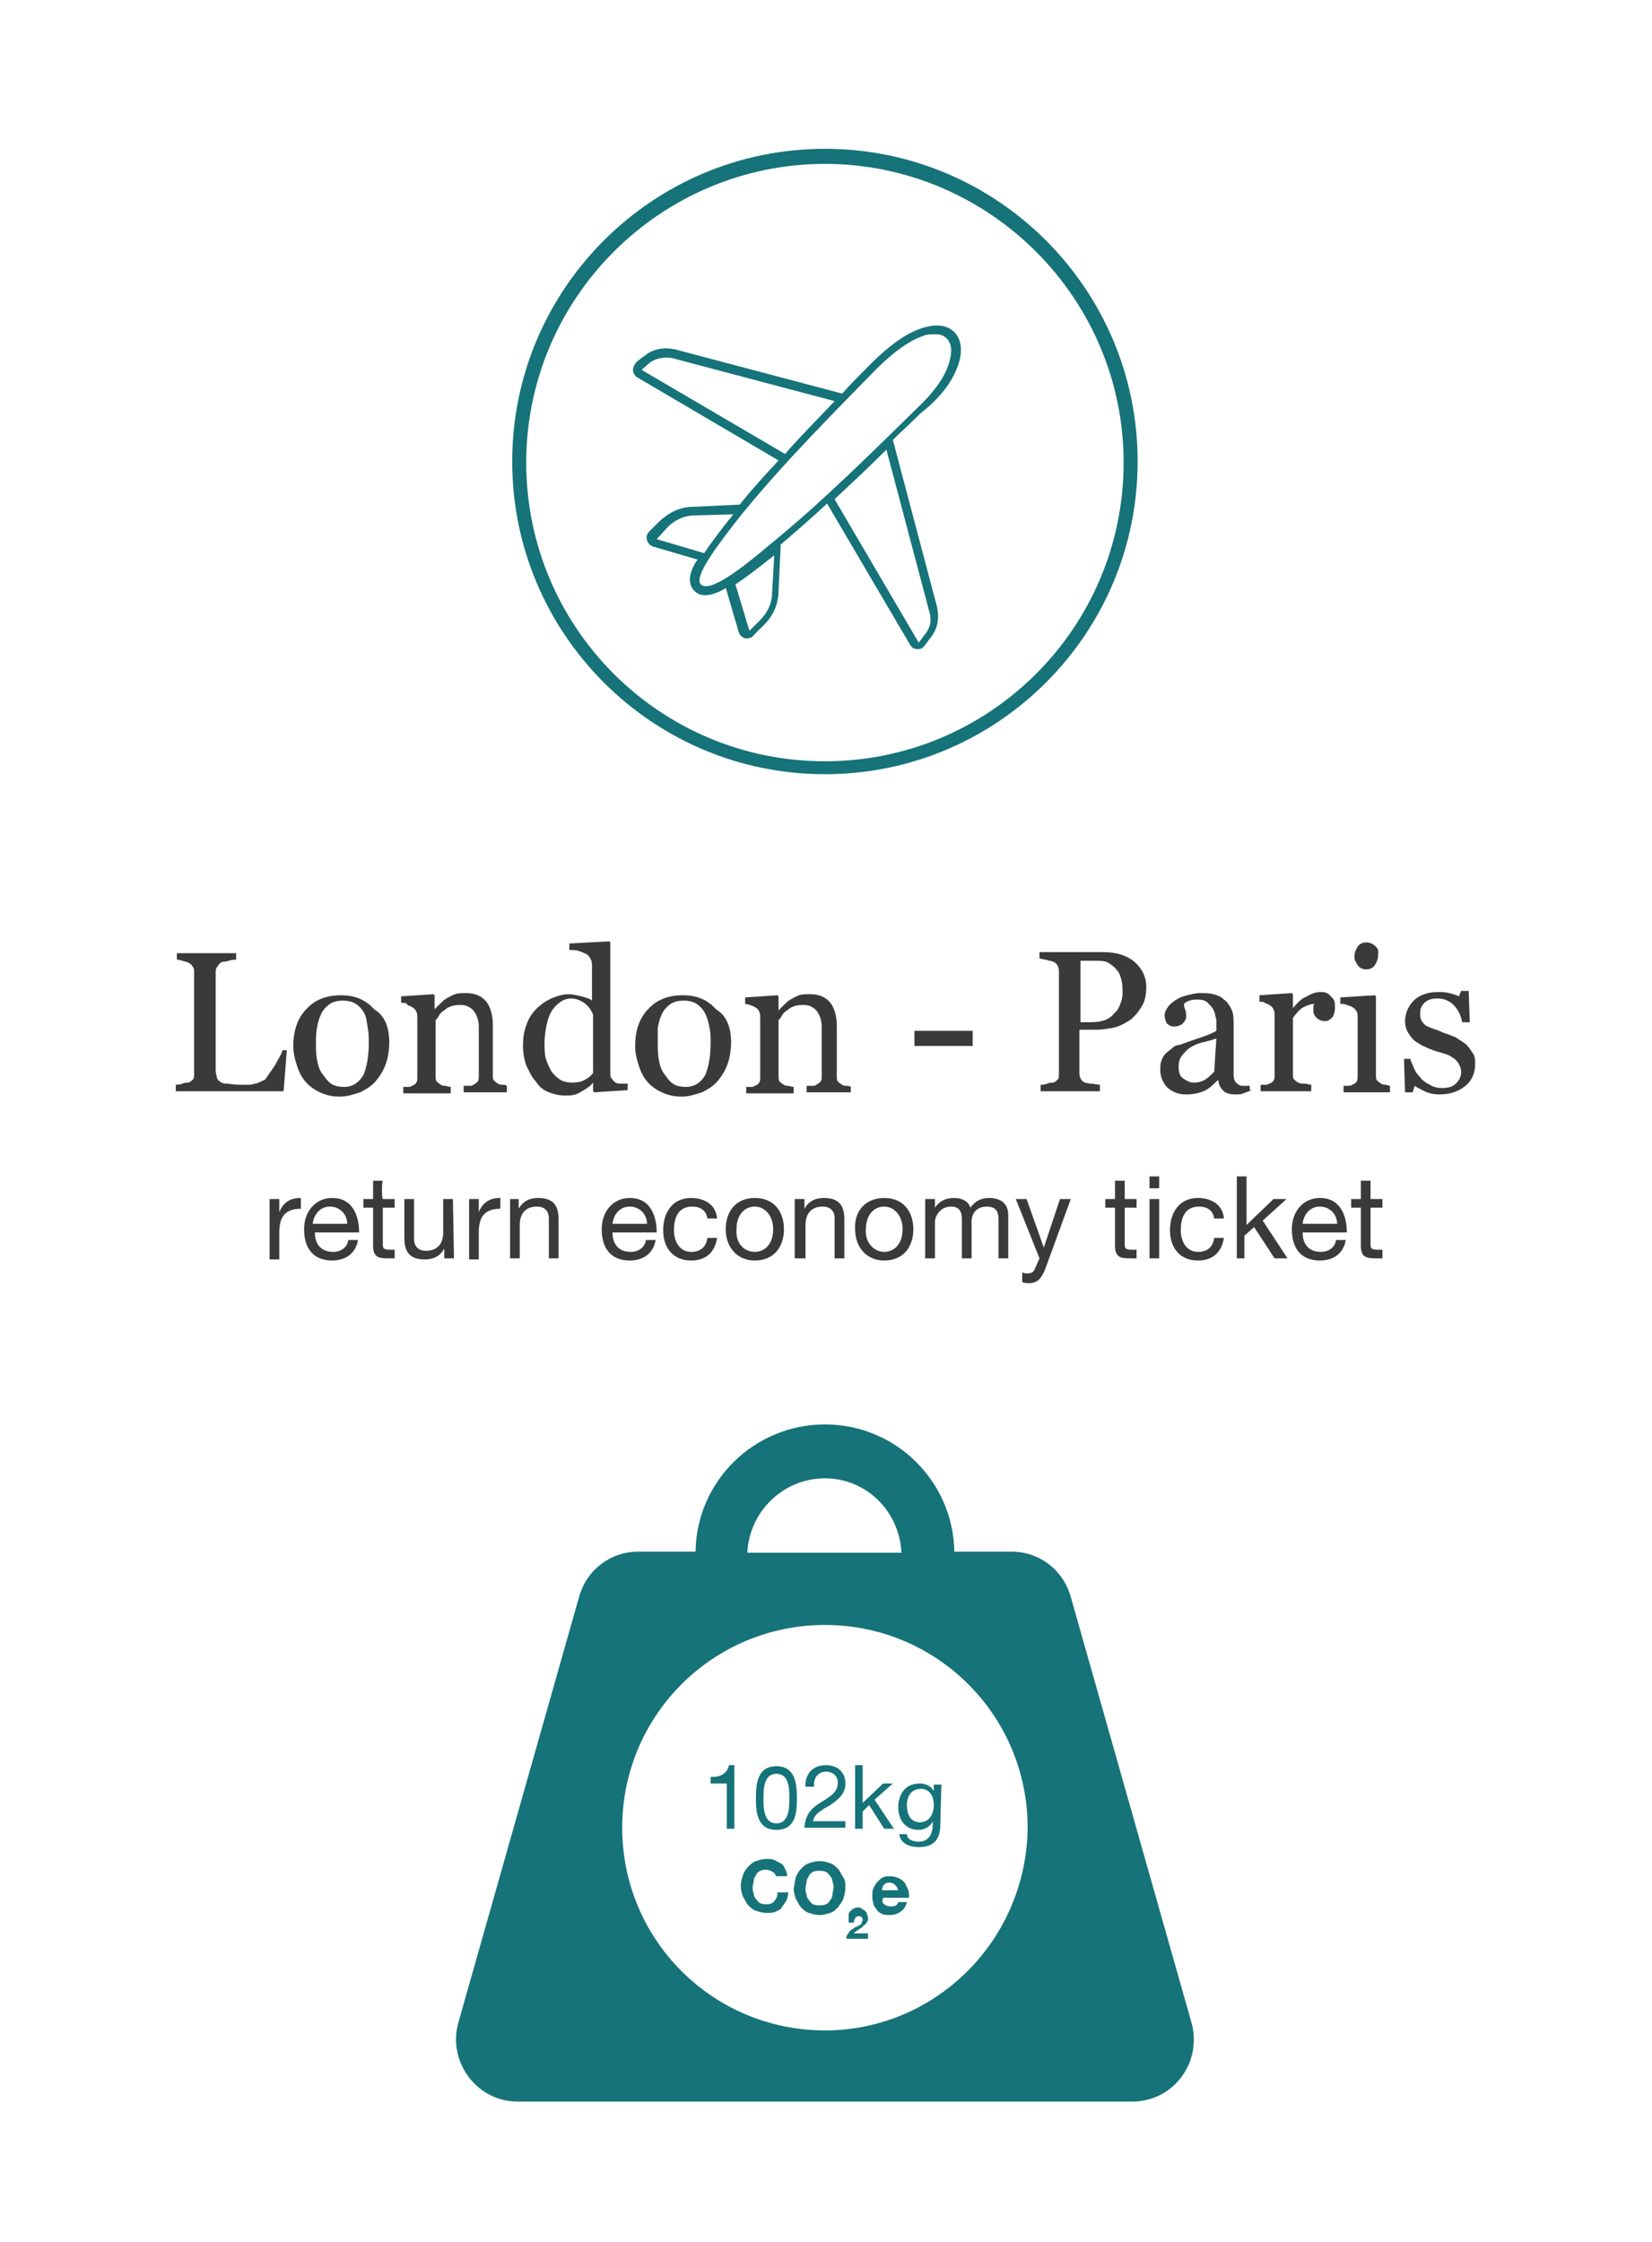 <?xml version="1.0" encoding="utf-8"?>
<!-- Generator: Adobe Illustrator 25.0.0, SVG Export Plug-In . SVG Version: 6.00 Build 0)  -->
<svg version="1.1" id="Layer_1" xmlns="http://www.w3.org/2000/svg" xmlns:xlink="http://www.w3.org/1999/xlink" x="0px" y="0px"
	 viewBox="0 0 153.2 207.9" style="enable-background:new 0 0 153.2 207.9;" xml:space="preserve">
<style type="text/css">
	.st0{fill:#3A3A3A;}
	.st1{fill:#157379;}
</style>
<g>
	<g>
		<path class="st0" d="M26.6,97.4l-0.3,3.8h-10v-0.6c0.1,0,0.4,0,0.6-0.1s0.5-0.1,0.6-0.1c0.2-0.1,0.3-0.2,0.4-0.3
			C18,100,18,99.8,18,99.5v-9.3c0-0.2,0-0.4-0.1-0.5c-0.1-0.2-0.2-0.3-0.4-0.4c-0.1-0.1-0.3-0.1-0.6-0.2C16.6,89,16.5,89,16.4,89
			v-0.6h5.5V89c-0.2,0-0.4,0-0.7,0.1s-0.5,0.1-0.6,0.1c-0.2,0.1-0.3,0.2-0.4,0.4C20,89.8,20,90,20,90.2v8.7c0,0.4,0,0.7,0.1,0.9
			c0,0.2,0.1,0.4,0.3,0.5c0.1,0.1,0.3,0.2,0.6,0.2c0.3,0,0.7,0.1,1.2,0.1c0.2,0,0.5,0,0.7,0s0.5,0,0.7-0.1c0.2,0,0.4-0.1,0.6-0.2
			s0.3-0.1,0.4-0.2c0.2-0.3,0.5-0.7,0.9-1.3c0.3-0.6,0.6-1,0.7-1.4C26.3,97.4,26.6,97.4,26.6,97.4z"/>
		<path class="st0" d="M36.1,96.7c0,0.6-0.1,1.3-0.3,1.9s-0.5,1.1-0.9,1.6s-0.9,0.8-1.5,1.1c-0.6,0.2-1.2,0.4-1.9,0.4
			c-0.6,0-1.1-0.1-1.6-0.3c-0.5-0.2-1-0.5-1.4-0.9s-0.7-0.9-0.9-1.5c-0.2-0.6-0.4-1.2-0.4-2c0-1.4,0.4-2.6,1.2-3.4
			c0.8-0.9,1.9-1.3,3.2-1.3s2.3,0.4,3.1,1.3C35.7,94.2,36.1,95.3,36.1,96.7z M34.2,96.7c0-0.5,0-0.9-0.1-1.4
			C34,94.8,34,94.4,33.8,94s-0.5-0.7-0.8-0.9c-0.3-0.2-0.7-0.3-1.2-0.3s-0.9,0.1-1.2,0.3S30,93.6,29.8,94c-0.2,0.4-0.3,0.8-0.4,1.3
			s-0.1,0.9-0.1,1.4c0,0.6,0,1.1,0.1,1.6s0.2,0.9,0.5,1.3s0.5,0.7,0.8,0.9c0.3,0.2,0.7,0.3,1.2,0.3c0.8,0,1.4-0.4,1.8-1.1
			C34,99,34.2,98,34.2,96.7z"/>
		<path class="st0" d="M47.4,101.3H43v-0.6c0.1,0,0.3,0,0.5,0s0.3,0,0.4-0.1c0.2-0.1,0.3-0.2,0.4-0.3s0.1-0.3,0.1-0.5v-4.6
			c0-0.6-0.2-1.1-0.5-1.5c-0.3-0.3-0.7-0.5-1.1-0.5c-0.3,0-0.6,0-0.9,0.1c-0.3,0.1-0.5,0.2-0.7,0.4c-0.2,0.1-0.4,0.3-0.5,0.5
			s-0.2,0.3-0.3,0.4v5.2c0,0.2,0,0.4,0.1,0.5s0.2,0.2,0.4,0.3c0.1,0.1,0.3,0.1,0.4,0.1c0.1,0,0.3,0.1,0.5,0.1v0.6h-4.4v-0.6
			c0.1,0,0.3,0,0.4,0s0.3,0,0.4-0.1c0.2-0.1,0.3-0.1,0.4-0.3c0.1-0.1,0.1-0.3,0.1-0.5v-5.5c0-0.2,0-0.4-0.1-0.6s-0.2-0.3-0.4-0.4
			c-0.1-0.1-0.3-0.1-0.4-0.2C37.7,93,37.5,93,37.2,93v-0.6l3-0.2l0.1,0.1v1.3l0,0c0.1-0.1,0.3-0.3,0.5-0.5s0.4-0.4,0.6-0.5
			c0.2-0.1,0.5-0.3,0.8-0.4s0.7-0.1,1-0.1c0.9,0,1.5,0.3,1.9,0.8s0.6,1.3,0.6,2.1v4.7c0,0.2,0,0.4,0.1,0.5s0.2,0.2,0.4,0.3
			c0.1,0.1,0.3,0.1,0.4,0.1c0.1,0,0.3,0,0.4,0.1v0.6H47.4z"/>
		<path class="st0" d="M58.2,101.1l-3.1,0.2l-0.1-0.1v-0.8h0c-0.3,0.4-0.7,0.6-1.2,0.9s-0.9,0.3-1.4,0.3s-1-0.1-1.5-0.3
			c-0.5-0.2-0.9-0.5-1.2-1c-0.4-0.4-0.6-0.9-0.9-1.5c-0.2-0.6-0.3-1.2-0.3-1.9c0-0.6,0.1-1.3,0.3-1.8c0.2-0.6,0.5-1.1,0.9-1.5
			s0.8-0.7,1.4-1c0.5-0.2,1.1-0.4,1.6-0.4c0.4,0,0.8,0.1,1.2,0.2s0.8,0.2,1,0.4v-3.1c0-0.3,0-0.5-0.1-0.7s-0.2-0.4-0.4-0.5
			s-0.4-0.2-0.7-0.3c-0.3-0.1-0.6-0.1-0.9-0.1v-0.6l3.7-0.2l0.1,0.1v12.1c0,0.2,0,0.4,0.1,0.5s0.2,0.3,0.4,0.4
			c0.1,0.1,0.3,0.1,0.5,0.1s0.4,0,0.6,0L58.2,101.1C58.2,101.1,58.2,101.1,58.2,101.1z M55,99.5v-5.3c0-0.2-0.1-0.3-0.2-0.5
			c-0.1-0.2-0.2-0.3-0.4-0.5s-0.4-0.3-0.6-0.4s-0.5-0.2-0.8-0.2c-0.4,0-0.7,0.1-1,0.3c-0.3,0.2-0.6,0.5-0.8,0.8s-0.4,0.8-0.5,1.3
			s-0.2,1.1-0.2,1.7c0,0.5,0,1,0.1,1.4s0.3,0.8,0.5,1.2c0.2,0.3,0.5,0.6,0.8,0.8c0.3,0.2,0.7,0.3,1.2,0.3s0.9-0.1,1.2-0.3
			C54.5,100,54.8,99.8,55,99.5z"/>
		<path class="st0" d="M67.8,96.7c0,0.6-0.1,1.3-0.3,1.9c-0.2,0.6-0.5,1.1-0.9,1.6s-0.9,0.8-1.5,1.1c-0.6,0.2-1.2,0.4-1.9,0.4
			c-0.6,0-1.1-0.1-1.6-0.3c-0.5-0.2-1-0.5-1.4-0.9s-0.7-0.9-0.9-1.5s-0.4-1.2-0.4-2c0-1.4,0.4-2.6,1.2-3.4c0.8-0.9,1.9-1.3,3.2-1.3
			c1.3,0,2.3,0.4,3.1,1.3C67.4,94.2,67.8,95.3,67.8,96.7z M65.9,96.7c0-0.5,0-0.9-0.1-1.4s-0.2-0.9-0.4-1.3
			c-0.2-0.4-0.5-0.7-0.8-0.9c-0.3-0.2-0.7-0.3-1.2-0.3s-0.9,0.1-1.2,0.3c-0.3,0.2-0.6,0.5-0.8,0.9s-0.3,0.8-0.4,1.3
			c0,0.5,0,0.9,0,1.4c0,0.6,0,1.1,0.1,1.6s0.2,0.9,0.5,1.3s0.5,0.7,0.8,0.9s0.7,0.3,1.2,0.3c0.8,0,1.4-0.4,1.8-1.1
			C65.7,99,65.9,98,65.9,96.7z"/>
		<path class="st0" d="M79.2,101.3h-4.4v-0.6c0.1,0,0.3,0,0.5,0s0.3,0,0.4-0.1c0.2-0.1,0.3-0.2,0.4-0.3s0.1-0.3,0.1-0.5v-4.6
			c0-0.6-0.2-1.1-0.5-1.5c-0.3-0.3-0.7-0.5-1.1-0.5c-0.3,0-0.6,0-0.9,0.1s-0.5,0.2-0.7,0.4c-0.2,0.1-0.4,0.3-0.5,0.5
			s-0.2,0.3-0.3,0.4v5.2c0,0.2,0,0.4,0.1,0.5s0.2,0.2,0.4,0.3c0.1,0.1,0.3,0.1,0.4,0.1s0.3,0.1,0.5,0.1v0.6h-4.4v-0.6
			c0.1,0,0.3,0,0.4,0s0.3,0,0.4-0.1c0.2-0.1,0.3-0.1,0.4-0.3c0.1-0.1,0.1-0.3,0.1-0.5v-5.5c0-0.2,0-0.4-0.1-0.6s-0.2-0.3-0.4-0.4
			c-0.1-0.1-0.3-0.1-0.4-0.2c-0.2,0-0.3-0.1-0.5-0.1v-0.6l3-0.2l0.1,0.1v1.3l0,0c0.1-0.1,0.3-0.3,0.5-0.5s0.4-0.4,0.6-0.5
			s0.5-0.3,0.8-0.4s0.7-0.1,1-0.1c0.9,0,1.5,0.3,1.9,0.8s0.6,1.3,0.6,2.1v4.7c0,0.2,0,0.4,0.1,0.5s0.2,0.2,0.4,0.3
			c0.1,0.1,0.3,0.1,0.4,0.1s0.3,0,0.4,0.1v0.5C78.9,101.3,79.2,101.3,79.2,101.3z"/>
		<path class="st0" d="M90.2,97h-5.4v-1.4h5.4V97z"/>
		<path class="st0" d="M106.3,91.5c0,0.7-0.1,1.3-0.4,1.8s-0.6,0.9-1.1,1.3c-0.5,0.3-1,0.6-1.5,0.7s-1.1,0.2-1.8,0.2h-1.4v3.9
			c0,0.2,0,0.4,0.1,0.6s0.2,0.3,0.4,0.4c0.1,0,0.3,0.1,0.6,0.1c0.3,0,0.5,0.1,0.8,0.1v0.6h-5.5v-0.6c0.1,0,0.4,0,0.6-0.1
			s0.5-0.1,0.6-0.1c0.2-0.1,0.3-0.2,0.4-0.3s0.1-0.3,0.1-0.6v-9.3c0-0.2,0-0.4-0.1-0.6s-0.2-0.3-0.4-0.4c-0.2-0.1-0.5-0.1-0.7-0.2
			c-0.2,0-0.4-0.1-0.6-0.1v-0.6h5.9c1.2,0,2.2,0.3,2.9,0.9S106.3,90.6,106.3,91.5z M103.6,93.7c0.2-0.3,0.3-0.6,0.4-0.9
			s0.1-0.6,0.1-0.8c0-0.3,0-0.7-0.1-1.1s-0.2-0.7-0.4-0.9c-0.2-0.3-0.5-0.5-0.8-0.7s-0.8-0.2-1.3-0.2h-1.3v5.7h0.9
			c0.7,0,1.2-0.1,1.6-0.3S103.3,94,103.6,93.7z"/>
		<path class="st0" d="M116.1,101.1c-0.3,0.1-0.5,0.2-0.8,0.3c-0.2,0.1-0.5,0.1-0.7,0.1c-0.5,0-0.9-0.1-1.1-0.3s-0.5-0.5-0.5-1h-0.1
			c-0.4,0.4-0.8,0.8-1.3,1s-1,0.3-1.6,0.3c-0.7,0-1.2-0.2-1.7-0.6c-0.4-0.4-0.7-1-0.7-1.6c0-0.3,0-0.7,0.1-0.9
			c0.1-0.3,0.2-0.5,0.4-0.7c0.2-0.2,0.4-0.3,0.6-0.5s0.5-0.3,0.7-0.3c0.3-0.1,0.8-0.3,1.7-0.6s1.4-0.5,1.7-0.7v-0.9
			c0-0.1,0-0.2-0.1-0.5c0-0.2-0.1-0.4-0.2-0.6s-0.3-0.4-0.5-0.6s-0.5-0.3-0.9-0.3c-0.3,0-0.5,0-0.8,0.1s-0.4,0.2-0.5,0.3
			c0,0.1,0,0.3,0.1,0.5s0.1,0.5,0.1,0.7s-0.1,0.4-0.3,0.6c-0.2,0.2-0.5,0.3-0.8,0.3s-0.5-0.1-0.7-0.3c-0.1-0.2-0.2-0.5-0.2-0.7
			c0-0.3,0.1-0.5,0.3-0.8c0.2-0.3,0.5-0.5,0.8-0.7s0.6-0.3,1-0.4s0.8-0.2,1.1-0.2c0.5,0,1,0,1.3,0.1c0.4,0.1,0.7,0.2,1,0.5
			c0.3,0.2,0.5,0.5,0.7,0.9s0.2,0.9,0.2,1.5c0,0.9,0,1.6,0,2.3c0,0.7,0,1.4,0,2.2c0,0.2,0,0.4,0.1,0.6s0.2,0.3,0.4,0.4
			c0.1,0.1,0.2,0.1,0.4,0.1c0.2,0,0.4,0,0.6,0v0.4C115.9,101.1,116.1,101.1,116.1,101.1z M112.8,96.3c-0.5,0.2-1,0.3-1.4,0.4
			s-0.8,0.3-1.1,0.5c-0.3,0.2-0.5,0.5-0.7,0.7c-0.2,0.3-0.3,0.6-0.3,1c0,0.5,0.1,0.9,0.4,1.1s0.6,0.4,1,0.4s0.8-0.1,1.1-0.3
			c0.3-0.2,0.6-0.5,0.8-0.7L112.8,96.3z"/>
		<path class="st0" d="M123.8,93.5c0,0.3-0.1,0.6-0.2,0.8c-0.2,0.2-0.4,0.4-0.7,0.4c-0.3,0-0.6-0.1-0.8-0.3
			c-0.2-0.2-0.3-0.4-0.3-0.6c0-0.1,0-0.3,0-0.4s0-0.2,0.1-0.3c-0.3,0-0.6,0.1-1,0.3c-0.4,0.2-0.7,0.6-1,1v5.2c0,0.2,0,0.4,0.1,0.5
			s0.2,0.2,0.4,0.3c0.2,0.1,0.3,0.1,0.6,0.1c0.2,0,0.4,0.1,0.6,0.1v0.6h-4.7v-0.6c0.1,0,0.3,0,0.4,0s0.3,0,0.4-0.1
			c0.2-0.1,0.3-0.1,0.4-0.3c0.1-0.1,0.1-0.3,0.1-0.5v-5.5c0-0.2,0-0.4-0.1-0.6s-0.2-0.3-0.4-0.4c-0.1-0.1-0.3-0.1-0.4-0.2
			s-0.3-0.1-0.5-0.1v-0.6l3-0.2l0.1,0.1v1.3l0,0c0.4-0.5,0.8-0.9,1.3-1.1c0.5-0.3,0.9-0.4,1.3-0.4s0.7,0.1,0.9,0.4
			C123.8,92.7,123.8,93,123.8,93.5z"/>
		<path class="st0" d="M128.9,101.3h-4.3v-0.6c0.1,0,0.3,0,0.4,0s0.3,0,0.4-0.1c0.2-0.1,0.3-0.1,0.4-0.3c0.1-0.1,0.1-0.3,0.1-0.5
			v-5.5c0-0.2,0-0.4-0.1-0.5c-0.1-0.2-0.2-0.3-0.4-0.4c-0.1-0.1-0.3-0.1-0.5-0.2s-0.4-0.1-0.6-0.1v-0.6l3.2-0.2l0.1,0.1v7.3
			c0,0.2,0,0.4,0.1,0.5s0.2,0.2,0.4,0.3c0.1,0.1,0.3,0.1,0.4,0.1c0.1,0,0.3,0.1,0.4,0.1L128.9,101.3L128.9,101.3z M127.8,88.6
			c0,0.3-0.1,0.6-0.3,0.9c-0.2,0.3-0.5,0.4-0.8,0.4s-0.6-0.1-0.8-0.4s-0.3-0.5-0.3-0.8s0.1-0.6,0.3-0.9s0.5-0.4,0.8-0.4
			s0.6,0.1,0.9,0.4S127.8,88.3,127.8,88.6z"/>
		<path class="st0" d="M136,96.9c0.2,0.2,0.4,0.5,0.6,0.8s0.2,0.6,0.2,1c0,0.8-0.3,1.5-0.9,2c-0.6,0.5-1.4,0.8-2.4,0.8
			c-0.5,0-1-0.1-1.4-0.3c-0.4-0.2-0.8-0.4-0.9-0.5l-0.2,0.6h-0.7l-0.1-3.1h0.6c0,0.2,0.2,0.5,0.3,0.8s0.3,0.6,0.6,0.9
			c0.2,0.3,0.5,0.5,0.9,0.7c0.3,0.2,0.7,0.3,1.1,0.3c0.6,0,1-0.1,1.3-0.4s0.5-0.6,0.5-1.1c0-0.3-0.1-0.5-0.2-0.7
			c-0.1-0.2-0.2-0.3-0.4-0.5c-0.2-0.1-0.4-0.3-0.7-0.4s-0.6-0.2-1-0.3c-0.3-0.1-0.6-0.2-1-0.4c-0.3-0.1-0.6-0.3-0.9-0.5
			c-0.3-0.2-0.5-0.5-0.7-0.8s-0.3-0.7-0.3-1.1c0-0.7,0.3-1.4,0.8-1.9s1.3-0.8,2.2-0.8c0.4,0,0.7,0,1.1,0.1c0.4,0.1,0.7,0.2,0.9,0.3
			l0.2-0.5h0.7l0.1,2.9h-0.7c-0.1-0.6-0.4-1.2-0.8-1.6c-0.4-0.4-0.9-0.6-1.5-0.6c-0.5,0-0.9,0.1-1.2,0.4s-0.4,0.6-0.4,0.9
			s0,0.5,0.1,0.7s0.2,0.3,0.4,0.5c0.2,0.1,0.4,0.2,0.7,0.3c0.3,0.1,0.6,0.2,1,0.4c0.4,0.1,0.8,0.3,1.1,0.4
			C135.4,96.5,135.8,96.7,136,96.9z"/>
		<path class="st0" d="M25,111.2h0.9v1.2l0,0c0.4-0.9,1-1.3,2-1.3v1c-1.5,0-2,0.8-2,2.2v2.5H25V111.2z"/>
		<path class="st0" d="M33.2,115c-0.2,1.2-1.1,1.9-2.4,1.9c-1.8,0-2.6-1.2-2.6-2.9c0-1.7,1.1-2.9,2.6-2.9c2,0,2.5,1.8,2.5,3.2h-4.1
			c0,1,0.5,1.8,1.7,1.8c0.7,0,1.3-0.4,1.4-1.1H33.2z M32.2,113.5c0-0.9-0.7-1.6-1.6-1.6s-1.5,0.7-1.6,1.6H32.2z"/>
		<path class="st0" d="M35.5,111.2h1.1v0.8h-1.1v3.4c0,0.4,0.1,0.5,0.7,0.5h0.4v0.8h-0.7c-0.9,0-1.3-0.2-1.3-1.2V112h-0.9v-0.8h0.9
			v-1.7h0.9C35.4,109.5,35.4,111.2,35.5,111.2z"/>
		<path class="st0" d="M42.1,116.7h-0.9v-0.9l0,0c-0.4,0.7-1,1-1.8,1c-1.5,0-1.9-0.8-1.9-2v-3.6h0.9v3.7c0,0.7,0.4,1.1,1.1,1.1
			c1.1,0,1.6-0.7,1.6-1.7v-3.1H42L42.1,116.7L42.1,116.7z"/>
		<path class="st0" d="M43.5,111.2h0.9v1.2l0,0c0.4-0.9,1-1.3,2-1.3v1c-1.5,0-2,0.8-2,2.2v2.5h-0.9V111.2z"/>
		<path class="st0" d="M47.2,111.2h0.9v0.9l0,0c0.4-0.7,1-1,1.8-1c1.5,0,1.9,0.8,1.9,2v3.6h-0.9V113c0-0.7-0.4-1.1-1.1-1.1
			c-1.1,0-1.6,0.7-1.6,1.7v3.1h-0.9v-5.5H47.2z"/>
		<path class="st0" d="M60.8,115c-0.2,1.2-1.1,1.9-2.4,1.9c-1.8,0-2.6-1.2-2.6-2.9c0-1.7,1.1-2.9,2.6-2.9c2,0,2.5,1.8,2.5,3.2h-4.1
			c0,1,0.5,1.8,1.7,1.8c0.7,0,1.3-0.4,1.4-1.1H60.8z M60,113.5c0-0.9-0.7-1.6-1.6-1.6c-0.9,0-1.5,0.7-1.6,1.6H60z"/>
		<path class="st0" d="M65.6,113c-0.1-0.7-0.6-1.1-1.4-1.1c-1.3,0-1.7,1-1.7,2.2c0,1,0.5,2,1.6,2c0.9,0,1.4-0.5,1.5-1.3h0.9
			c-0.2,1.3-1,2.1-2.4,2.1c-1.7,0-2.6-1.2-2.6-2.8c0-1.7,0.9-3,2.6-3c1.2,0,2.3,0.6,2.4,1.9C66.4,113,65.6,113,65.6,113z"/>
		<path class="st0" d="M70,111.1c1.8,0,2.7,1.3,2.7,2.9s-0.9,2.9-2.7,2.9c-1.7,0-2.7-1.3-2.7-2.9S68.2,111.1,70,111.1z M70,116.1
			c0.9,0,1.7-0.7,1.7-2.1c0-1.3-0.8-2.1-1.7-2.1s-1.7,0.7-1.7,2.1C68.2,115.3,69,116.1,70,116.1z"/>
		<path class="st0" d="M73.7,111.2h0.9v0.9l0,0c0.4-0.7,1-1,1.8-1c1.5,0,1.9,0.8,1.9,2v3.6h-0.9V113c0-0.7-0.4-1.1-1.1-1.1
			c-1.1,0-1.6,0.7-1.6,1.7v3.1h-1C73.7,116.7,73.7,111.2,73.7,111.2z"/>
		<path class="st0" d="M82,111.1c1.8,0,2.7,1.3,2.7,2.9s-0.9,2.9-2.7,2.9c-1.7,0-2.7-1.3-2.7-2.9C79.2,112.4,80.2,111.1,82,111.1z
			 M82,116.1c0.9,0,1.7-0.7,1.7-2.1c0-1.3-0.8-2.1-1.7-2.1s-1.7,0.7-1.7,2.1C80.2,115.3,81.1,116.1,82,116.1z"/>
		<path class="st0" d="M85.8,111.2h0.9v0.8l0,0c0.4-0.6,1-0.9,1.8-0.9c0.7,0,1.3,0.3,1.5,0.9c0.4-0.6,1-0.9,1.7-0.9
			c1.1,0,1.8,0.5,1.8,1.6v4h-0.9v-3.6c0-0.7-0.2-1.2-1.1-1.2s-1.4,0.6-1.4,1.4v3.4h-0.9v-3.6c0-0.7-0.2-1.2-1-1.2
			c-1.1,0-1.5,1-1.5,1.4v3.4h-0.9V111.2z"/>
		<path class="st0" d="M97,117.5c-0.4,1.1-0.8,1.5-1.6,1.5c-0.2,0-0.4,0-0.6-0.1V118c0.2,0.1,0.4,0.1,0.5,0.1c0.4,0,0.6-0.2,0.7-0.5
			l0.4-0.9l-2.2-5.5h1l1.6,4.5l0,0l1.5-4.5h1L97,117.5z"/>
		<path class="st0" d="M104.3,111.2h1.1v0.8h-1.1v3.4c0,0.4,0.1,0.5,0.7,0.5h0.4v0.8h-0.7c-0.9,0-1.3-0.2-1.3-1.2V112h-0.9v-0.8h0.9
			v-1.7h0.9V111.2z"/>
		<path class="st0" d="M107.5,110.2h-0.9v-1.1h0.9V110.2z M106.6,111.2h0.9v5.5h-0.9V111.2z"/>
		<path class="st0" d="M112.6,113c-0.1-0.7-0.6-1.1-1.4-1.1c-1.3,0-1.7,1-1.7,2.2c0,1,0.5,2,1.6,2c0.9,0,1.4-0.5,1.5-1.3h0.9
			c-0.2,1.3-1,2.1-2.4,2.1c-1.7,0-2.6-1.2-2.6-2.8c0-1.7,0.9-3,2.6-3c1.2,0,2.3,0.6,2.4,1.9C113.5,113,112.6,113,112.6,113z"/>
		<path class="st0" d="M114.7,109.1h0.9v4.5l2.5-2.4h1.2l-2.2,2l2.3,3.5h-1.2l-1.9-2.9l-0.9,0.8v2.1h-0.7
			C114.7,116.7,114.7,109.1,114.7,109.1z"/>
		<path class="st0" d="M124.8,115c-0.2,1.2-1.1,1.9-2.4,1.9c-1.8,0-2.6-1.2-2.6-2.9c0-1.7,1.1-2.9,2.6-2.9c2,0,2.5,1.8,2.5,3.2h-4.1
			c0,1,0.5,1.8,1.7,1.8c0.7,0,1.3-0.4,1.4-1.1H124.8z M124,113.5c0-0.9-0.7-1.6-1.6-1.6s-1.5,0.7-1.6,1.6H124z"/>
		<path class="st0" d="M127.1,111.2h1.1v0.8h-1.1v3.4c0,0.4,0.1,0.5,0.7,0.5h0.4v0.8h-0.7c-0.9,0-1.3-0.2-1.3-1.2V112h-0.9v-0.8h0.9
			v-1.7h0.9V111.2z"/>
	</g>
	<path class="st1" d="M76.5,71.8c-16,0-29-13-29-29s13-29,29-29s29,13,29,29S92.5,71.8,76.5,71.8z M76.5,15.2
		c-15.2,0-27.7,12.4-27.7,27.7s12.4,27.7,27.7,27.7s27.7-12.4,27.7-27.7S91.7,15.2,76.5,15.2z"/>
	<g>
		<path class="st1" d="M88.8,34c0.5-1.3,0.4-2.5-0.3-3.2c-0.7-0.7-1.8-0.8-3.2-0.3c-1.4,0.5-2.9,1.6-4.5,3.2c-1,1-1.9,1.9-2.7,2.8
			l-15.5-4.1c-0.9-0.2-1.9-0.1-2.7,0.5l-0.8,0.6c-0.2,0.2-0.4,0.5-0.4,0.8s0.2,0.6,0.4,0.7l13.1,7.7c-1.3,1.4-2.5,2.7-3.6,4.1
			L64.3,47c-1.2,0-2.2,0.5-3.1,1.3l-1,1c-0.2,0.2-0.3,0.5-0.2,0.8s0.3,0.5,0.6,0.6l4.1,1.2c0,0,0,0.1-0.1,0.1c-0.5,0.8-1,2-0.2,2.8
			c0.3,0.3,0.6,0.4,1,0.4c0.6,0,1.3-0.3,1.8-0.6c0,0,0.1,0,0.1-0.1l1.2,4.1c0.1,0.3,0.3,0.5,0.6,0.6c0.1,0,0.1,0,0.2,0
			c0.2,0,0.5-0.1,0.6-0.3l1-1c0.8-0.8,1.3-1.9,1.3-3.1l0.2-4.3c1.4-1.2,2.8-2.4,4.3-3.8l7.7,13.1c0.2,0.3,0.4,0.4,0.7,0.4l0,0
			c0.3,0,0.5-0.1,0.7-0.4l0.6-0.8c0.6-0.8,0.7-1.8,0.5-2.7l-4.1-15.5c0.8-0.8,1.7-1.6,2.6-2.5C87.2,36.9,88.3,35.4,88.8,34z
			 M59.5,34.3C59.5,34.2,59.5,34.2,59.5,34.3C59.5,34.2,59.5,34.2,59.5,34.3l0.8-0.7c0.6-0.4,1.3-0.5,2-0.4l15.1,4
			c-1.8,1.9-3.3,3.4-4.6,4.9L59.5,34.3z M60.9,50C60.9,50,60.8,50,60.9,50C60.8,49.9,60.8,49.9,60.9,50l1-1.1
			c0.7-0.7,1.6-1.1,2.5-1.1l3.6-0.1c-1.2,1.5-2.1,2.7-2.7,3.6L60.9,50z M71.6,55c0,0.9-0.4,1.8-1.1,2.5l-1,1l0,0l0,0l-1.3-4.3
			c0.9-0.6,2.1-1.5,3.6-2.7L71.6,55z M86.2,56.8c0.2,0.7,0.1,1.4-0.4,2l-0.6,0.8l0,0l0,0l-7.8-13.3c0.1-0.1,0.1-0.1,0.2-0.2
			c1.4-1.3,2.9-2.7,4.6-4.4L86.2,56.8z M85,37.9c-6.6,6.5-9.8,9.5-13.6,12.6c-2.7,2.3-5.6,4.5-6.4,3.7c-0.7-0.7,1.5-3.6,3.7-6.4
			c3.1-3.8,6.1-7,12.6-13.6c1.5-1.5,3-2.6,4.2-3c0.4-0.2,0.8-0.2,1.2-0.2c0.5,0,0.8,0.1,1.1,0.4c0.5,0.5,0.5,1.3,0.2,2.3
			C87.6,35,86.6,36.4,85,37.9z"/>
	</g>
	<path class="st1" d="M110.5,187.6l-11.2-39.5c-0.7-2.5-2.9-4.2-5.5-4.2h-5.3c-0.1-6.5-5.4-11.8-12-11.8c-6.5,0-11.9,5.2-12,11.8
		h-5.3c-2.6,0-4.8,1.7-5.5,4.2l-11.2,39.5c-1,3.6,1.7,7.3,5.5,7.3h57C108.8,194.9,111.5,191.3,110.5,187.6z M76.5,137.1
		c3.8,0,6.9,3,7.1,6.9H69.3C69.5,140.1,72.7,137.1,76.5,137.1z M76.5,188.3c-10.4,0-18.8-8.4-18.8-18.8c0-10.4,8.4-18.8,18.8-18.8
		s18.8,8.4,18.8,18.8C95.2,179.9,86.8,188.3,76.5,188.3z"/>
	<g>
		<path class="st1" d="M68.1,169.6h-0.7v-4.2h-1.5v-0.6c0.8,0,1.5-0.2,1.7-1.1h0.5V169.6z"/>
		<path class="st1" d="M72,163.8c1.8,0,1.9,1.7,1.9,3s-0.1,2.9-1.9,2.9s-1.9-1.7-1.9-2.9C70.1,165.5,70.2,163.8,72,163.8z M72,169.1
			c1.2,0,1.2-1.5,1.2-2.3c0-0.9,0-2.3-1.2-2.3s-1.2,1.5-1.2,2.3S70.8,169.1,72,169.1z"/>
		<path class="st1" d="M74.7,165.8c-0.1-1.2,0.6-2.1,1.9-2.1c1,0,1.8,0.6,1.8,1.7c0,1-0.7,1.5-1.4,2c-0.7,0.4-1.5,0.8-1.6,1.5h3v0.6
			h-3.8c0.1-1.4,0.8-1.9,1.6-2.4c1-0.6,1.5-1,1.5-1.8c0-0.6-0.5-1-1.1-1c-0.8,0-1.2,0.7-1.1,1.4h-0.8V165.8z"/>
		<path class="st1" d="M79.3,163.7H80v3.5l1.9-1.8h0.9l-1.7,1.5l1.8,2.7H82l-1.4-2.2L80,168v1.6h-0.7V163.7L79.3,163.7z"/>
		<path class="st1" d="M87.2,169.2c0,1.4-0.6,2.1-2,2.1c-0.8,0-1.7-0.3-1.8-1.2h0.7c0,0.5,0.6,0.7,1.1,0.7c0.9,0,1.3-0.7,1.3-1.6
			v-0.3l0,0c-0.2,0.5-0.8,0.8-1.3,0.8c-1.3,0-1.9-1-1.9-2.1c0-1,0.5-2.2,2-2.2c0.5,0,1,0.2,1.3,0.7l0,0v-0.6h0.7L87.2,169.2
			L87.2,169.2z M86.6,167.4c0-0.7-0.3-1.5-1.2-1.5c-0.9,0-1.3,0.7-1.3,1.5s0.3,1.6,1.2,1.6S86.6,168.2,86.6,167.4z"/>
		<path class="st1" d="M72,174c-0.1-0.1-0.1-0.2-0.2-0.3s-0.2-0.1-0.3-0.2c-0.1,0-0.2-0.1-0.4-0.1c-0.2,0-0.4,0-0.6,0.1
			s-0.3,0.2-0.4,0.4s-0.2,0.3-0.2,0.5s-0.1,0.4-0.1,0.6c0,0.2,0,0.4,0.1,0.6c0,0.2,0.1,0.4,0.2,0.5s0.2,0.3,0.4,0.4
			c0.2,0.1,0.4,0.1,0.6,0.1c0.3,0,0.6-0.1,0.7-0.3c0.2-0.2,0.3-0.4,0.3-0.8h1c0,0.3-0.1,0.6-0.2,0.8s-0.3,0.4-0.4,0.6
			s-0.4,0.3-0.6,0.4c-0.2,0.1-0.5,0.1-0.8,0.1c-0.4,0-0.7-0.1-1-0.2c-0.3-0.1-0.5-0.3-0.7-0.5s-0.3-0.5-0.5-0.8
			c-0.1-0.3-0.2-0.6-0.2-1c0-0.3,0.1-0.7,0.2-1s0.3-0.6,0.5-0.8s0.4-0.4,0.7-0.5c0.3-0.1,0.6-0.2,1-0.2c0.3,0,0.5,0,0.7,0.1
			s0.4,0.2,0.6,0.3s0.3,0.3,0.4,0.5s0.2,0.4,0.2,0.7L72,174C72.1,174.2,72.1,174.1,72,174z"/>
		<path class="st1" d="M73.8,174.1c0.1-0.3,0.3-0.6,0.5-0.8s0.4-0.4,0.7-0.5c0.3-0.1,0.6-0.2,1-0.2s0.7,0.1,1,0.2
			c0.3,0.1,0.5,0.3,0.7,0.5s0.3,0.5,0.5,0.8s0.2,0.6,0.2,1c0,0.3-0.1,0.7-0.2,1s-0.3,0.5-0.5,0.8c-0.2,0.2-0.4,0.4-0.7,0.5
			c-0.3,0.1-0.6,0.2-1,0.2s-0.7-0.1-1-0.2c-0.3-0.1-0.5-0.3-0.7-0.5s-0.3-0.5-0.5-0.8c-0.1-0.3-0.2-0.6-0.2-1
			C73.7,174.8,73.7,174.4,73.8,174.1z M74.8,175.7c0,0.2,0.1,0.4,0.2,0.5s0.2,0.3,0.4,0.4c0.2,0.1,0.4,0.1,0.6,0.1s0.4,0,0.6-0.1
			s0.3-0.2,0.4-0.4c0.1-0.1,0.2-0.3,0.2-0.5s0.1-0.4,0.1-0.6c0-0.2,0-0.4-0.1-0.6c0-0.2-0.1-0.4-0.2-0.5s-0.2-0.3-0.4-0.4
			c-0.2-0.1-0.4-0.1-0.6-0.1s-0.4,0-0.6,0.1s-0.3,0.2-0.4,0.4s-0.2,0.3-0.2,0.5s-0.1,0.4-0.1,0.6S74.7,175.5,74.8,175.7z"/>
		<path class="st1" d="M78.7,177.5c0-0.1,0.1-0.2,0.2-0.3s0.2-0.2,0.3-0.2c0.1-0.1,0.3-0.1,0.4-0.1s0.2,0,0.3,0.1s0.2,0.1,0.3,0.2
			s0.2,0.2,0.2,0.3s0.1,0.2,0.1,0.4c0,0.1,0,0.3-0.1,0.3c0,0.1-0.1,0.2-0.2,0.3s-0.2,0.1-0.2,0.2c-0.1,0.1-0.2,0.1-0.3,0.2
			c-0.1,0.1-0.2,0.1-0.3,0.2c-0.1,0.1-0.2,0.1-0.2,0.2h1.3v0.5h-2c0-0.2,0-0.3,0.1-0.4s0.1-0.2,0.2-0.3s0.2-0.2,0.3-0.2
			c0.1-0.1,0.2-0.2,0.3-0.2c0.1,0,0.1-0.1,0.2-0.1s0.1-0.1,0.2-0.1c0.1-0.1,0.1-0.1,0.1-0.2s0.1-0.1,0.1-0.2c0-0.1,0-0.2-0.1-0.3
			s-0.2-0.1-0.3-0.1c-0.1,0-0.1,0-0.2,0.1c-0.1,0-0.1,0.1-0.1,0.1c0,0.1-0.1,0.1-0.1,0.2c0,0.1,0,0.1,0,0.2h-0.5
			C78.7,177.8,78.7,177.7,78.7,177.5z"/>
		<path class="st1" d="M82,176.6c0.1,0.1,0.3,0.2,0.6,0.2c0.2,0,0.3,0,0.5-0.1c0.1-0.1,0.2-0.2,0.2-0.3h0.8
			c-0.1,0.4-0.3,0.7-0.6,0.9c-0.3,0.2-0.6,0.3-1,0.3c-0.3,0-0.5,0-0.7-0.1s-0.4-0.2-0.5-0.4s-0.3-0.3-0.3-0.6
			c-0.1-0.2-0.1-0.5-0.1-0.7c0-0.3,0-0.5,0.1-0.7s0.2-0.4,0.4-0.6c0.2-0.2,0.3-0.3,0.5-0.4c0.2-0.1,0.4-0.1,0.7-0.1
			c0.3,0,0.5,0.1,0.8,0.2c0.2,0.1,0.4,0.3,0.5,0.4c0.1,0.2,0.2,0.4,0.3,0.6c0.1,0.2,0.1,0.5,0.1,0.8h-2.4
			C81.8,176.3,81.8,176.5,82,176.6z M83,174.8c-0.1-0.1-0.3-0.2-0.5-0.2c-0.1,0-0.3,0-0.4,0.1s-0.2,0.1-0.2,0.2s-0.1,0.2-0.1,0.2
			c0,0.1,0,0.2,0,0.2h1.5C83.2,175.1,83.2,175,83,174.8z"/>
	</g>
</g>
</svg>

